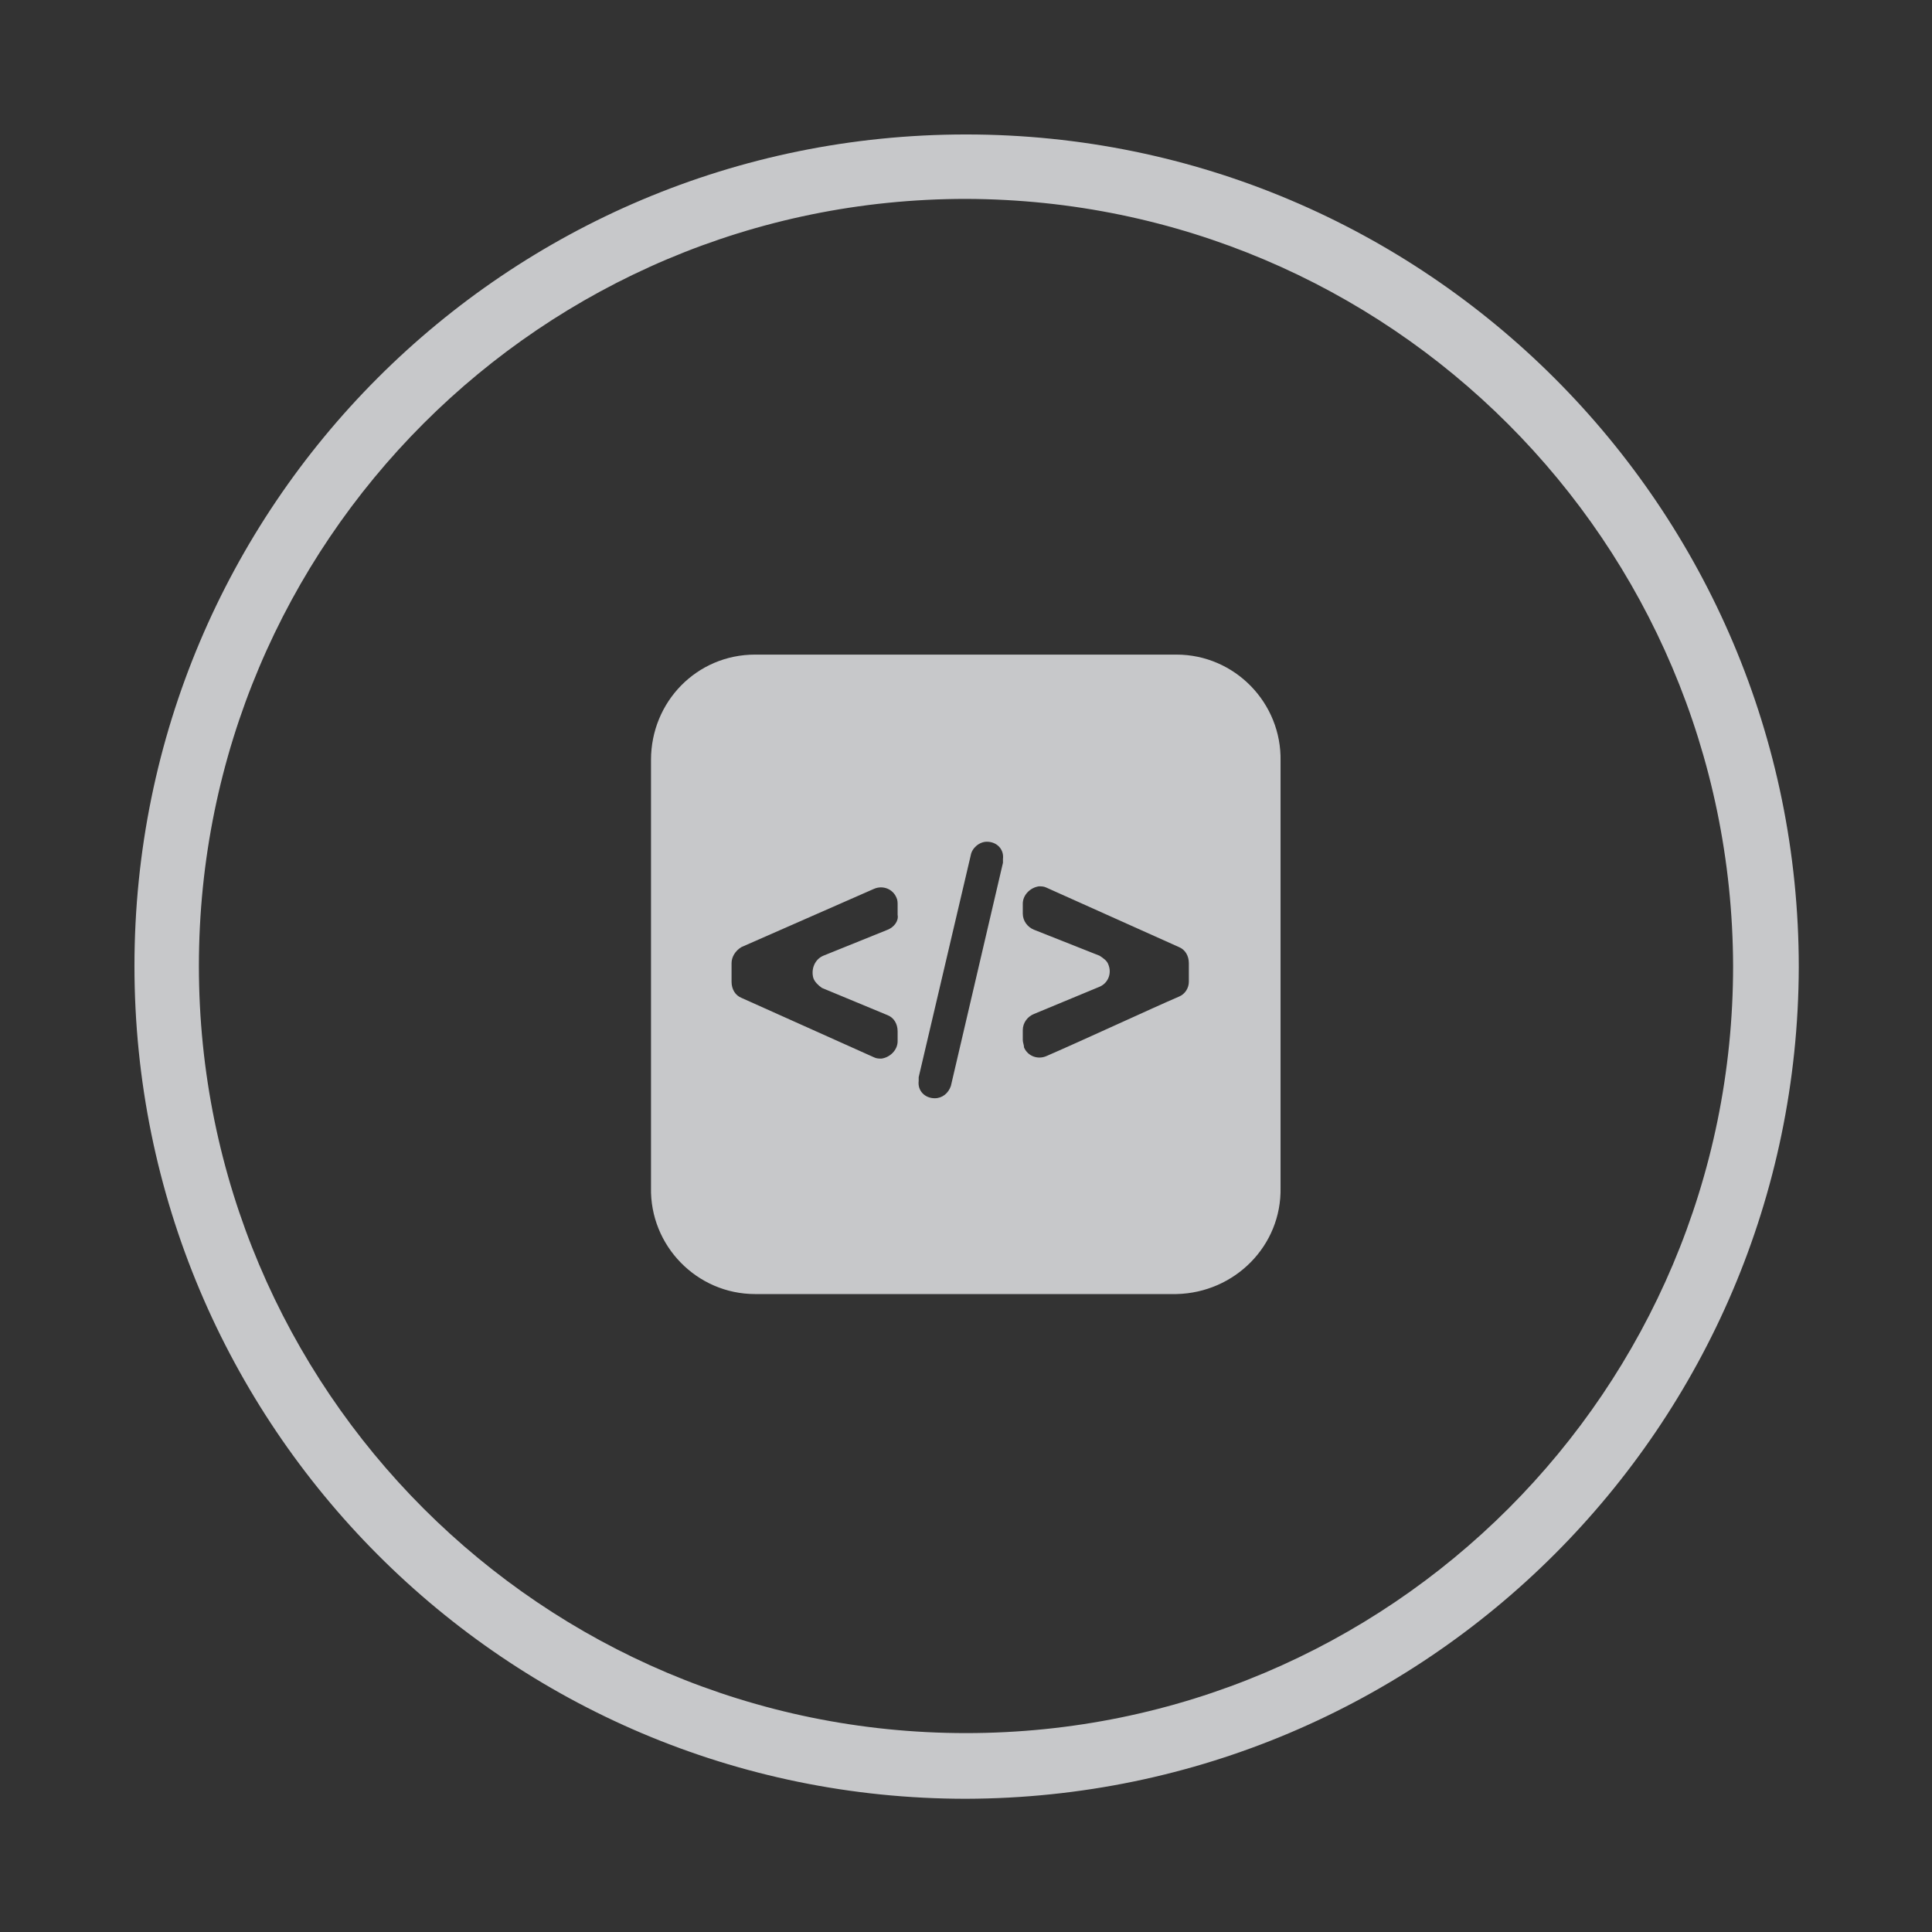<?xml version="1.0" encoding="utf-8"?>
<!-- Generator: Adobe Illustrator 23.0.4, SVG Export Plug-In . SVG Version: 6.00 Build 0)  -->
<svg version="1.1" id="Layer_1" xmlns="http://www.w3.org/2000/svg" xmlns:xlink="http://www.w3.org/1999/xlink" x="0px" y="0px"
	 viewBox="0 0 155.9 155.9" style="enable-background:new 0 0 155.9 155.9;" xml:space="preserve">
<rect x="0" y="0" width="155.9" height="155.9" fill="#333333" stroke="none"/>
<style type="text/css">
	.st0{fill:#FFFFFF;}
	.st1{fill:#F26C21;}
	.st2{fill:#C7C8CA;}
	.st3{fill:#3D4898;}
	.st4{fill:#129EB0;}
	.st5{fill:#109EDA;}
	.st6{fill:#1C447E;}
</style>
<g id="Group_281" transform="translate(12 6)">
	<g id="Group_274" transform="translate(0 0)">
		<g transform="matrix(1, 0, 0, 1, -12, -6)">
			<path id="Path_2728-2" class="st0" d="M309.1,295.8c39.1,0,70.9-31.7,70.9-70.9S348.3,154,309.1,154s-70.9,31.7-70.9,70.9
				S270,295.8,309.1,295.8"/>
		</g>
	</g>
	<g id="Group_275" transform="translate(5.85 5.85)">
		<path id="Path_2729" class="st1" d="M291.3,280.2c-37.1,0-67.2-30.1-67.2-67.1s30.1-67.2,67.1-67.2s67.2,30.1,67.2,67.2l0,0
			C358.4,250.1,328.4,280.1,291.3,280.2z M291.3,151.2c-34.2,0-61.9,27.7-61.9,61.9s27.7,61.9,61.9,61.9s61.9-27.7,61.9-61.9
			C353.1,178.9,325.5,151.2,291.3,151.2L291.3,151.2z"/>
	</g>
	<g id="Group_276" transform="translate(71.532 71.822)">
		<path id="Path_2730" class="st1" d="M242.8,149.5c-2.1,0.9-7.7,3.5-10.7,4.8c-0.7,0.3-1.5,0-1.8-0.7c-0.1-0.2-0.1-0.4-0.1-0.6
			v-0.8c0-0.6,0.3-1.1,0.8-1.3l5.3-2.2c0.7-0.3,1-1.1,0.7-1.8c-0.1-0.3-0.4-0.6-0.7-0.7l-5.3-2.1c-0.5-0.2-0.9-0.7-0.9-1.3V142
			c0-0.7,0.6-1.3,1.3-1.4c0.2,0,0.4,0,0.6,0.1l10.7,4.8c0.5,0.2,0.8,0.7,0.8,1.3v1.5C243.6,148.8,243.3,149.3,242.8,149.5
			 M223.1,157.8L223.1,157.8c-0.8,0-1.4-0.6-1.3-1.4c0-0.1,0-0.2,0-0.3l4.2-17.9c0.1-0.6,0.7-1.1,1.3-1.1h0c0.8,0,1.4,0.6,1.3,1.4
			c0,0.1,0,0.2,0,0.3l-4.2,17.9C224.2,157.3,223.7,157.8,223.1,157.8 M219.3,144.2l-5.2,2.1c-0.7,0.3-1,1.1-0.8,1.8
			c0.1,0.3,0.4,0.6,0.7,0.8l5.3,2.2c0.5,0.2,0.8,0.7,0.8,1.3v0.8c0,0.7-0.6,1.4-1.3,1.4c-0.2,0-0.4,0-0.6-0.1l-10.7-4.8
			c-0.5-0.2-0.8-0.7-0.8-1.3v-1.5c0-0.5,0.3-1,0.8-1.3l10.7-4.7c0.7-0.3,1.5,0,1.8,0.7c0.1,0.2,0.1,0.4,0.1,0.6v0.9
			C220.1,143.5,219.8,144,219.3,144.2 M200.2,130.5v34.4c-0.1,4.7,3.7,8.6,8.4,8.6h34c4.7-0.1,8.5-3.9,8.4-8.6v-34.4
			c0.1-4.7-3.7-8.5-8.4-8.6h-34C203.9,121.9,200.2,125.8,200.2,130.5"/>
	</g>
</g>
<g id="Group_281_1_" transform="translate(12 6)">
	<g id="Group_275_1_" transform="translate(5.85 5.85)">
		<path id="Path_2729_1_" class="st2" d="M60.1,133.3C23,133.3-7,103.2-7,66.1S23-1,60.1-1s67.2,30.1,67.2,67.2l0,0
			C127.2,103.2,97.2,133.2,60.1,133.3z M60.1,4.2C25.9,4.2-1.8,31.9-1.8,66.1S25.9,128,60.1,128S122,100.3,122,66.1
			C121.9,31.9,94.3,4.3,60.1,4.2L60.1,4.2z"/>
	</g>
	<g id="Group_276_1_" transform="translate(71.532 71.822)">
		<path id="Path_2730_1_" class="st2" d="M11.6,2.6C9.5,3.5,3.9,6.1,0.9,7.4c-0.7,0.3-1.5,0-1.8-0.7C-0.9,6.5-1,6.3-1,6.1V5.3
			C-1,4.7-0.6,4.2-0.1,4l5.3-2.2c0.7-0.3,1-1.1,0.7-1.8C5.8-0.3,5.5-0.5,5.2-0.7l-5.3-2.1C-0.6-3-1-3.5-1-4.1v-0.8
			c0-0.7,0.6-1.3,1.3-1.4c0.2,0,0.4,0,0.6,0.1l10.7,4.8c0.5,0.2,0.8,0.7,0.8,1.3v1.5C12.4,1.9,12.1,2.4,11.6,2.6 M-8.1,10.8
			L-8.1,10.8c-0.8,0-1.4-0.6-1.3-1.4c0-0.1,0-0.2,0-0.3l4.2-17.9c0.1-0.6,0.7-1.1,1.3-1.1h0c0.8,0,1.4,0.6,1.3,1.4
			c0,0.1,0,0.2,0,0.3L-6.8,9.8C-7,10.4-7.5,10.8-8.1,10.8 M-11.9-2.8l-5.2,2.1c-0.7,0.3-1,1.1-0.8,1.8c0.1,0.3,0.4,0.6,0.7,0.8
			l5.3,2.2c0.5,0.2,0.8,0.7,0.8,1.3v0.8c0,0.7-0.6,1.3-1.3,1.4c-0.2,0-0.4,0-0.6-0.1l-10.7-4.8c-0.5-0.2-0.8-0.7-0.8-1.3v-1.5
			c0-0.5,0.3-1,0.8-1.3l10.7-4.7c0.7-0.3,1.5,0,1.8,0.7c0.1,0.2,0.1,0.4,0.1,0.6V-4C-11-3.5-11.4-3-11.9-2.8 M-31-16.5V18
			c-0.1,4.7,3.7,8.6,8.4,8.6h34c4.7-0.1,8.5-3.9,8.4-8.6v-34.4c0.1-4.7-3.7-8.6-8.4-8.6h-34C-27.3-25-31-21.2-31-16.5"/>
	</g>
</g>
<g id="Group_278" transform="translate(482.233 6)">
	<g id="Group_258" transform="translate(0 0)">
		<g transform="matrix(1, 0, 0, 1, -482.23, -6)">
			<path id="Path_2712-2" class="st0" d="M-153.2,68.7c39.1,0,70.9-31.7,70.9-70.9s-31.7-70.9-70.9-70.9s-70.9,31.7-70.9,70.9
				C-224.1,36.9-192.4,68.7-153.2,68.7"/>
		</g>
	</g>
	<g id="Group_259" transform="translate(5.85 6.948)">
		<path id="Path_2713" class="st3" d="M-641.3,52.7c-37.1,0-67.2-30.1-67.2-67.1s30.1-67.2,67.1-67.2s67.2,30.1,67.2,67.1l0,0
			C-574.2,22.6-604.3,52.7-641.3,52.7z M-641.3-76.3c-34.2,0-61.9,27.7-61.9,61.9s27.7,61.9,61.9,61.9c34.2,0,61.9-27.7,61.9-61.9
			l0,0C-579.5-48.6-607.2-76.3-641.3-76.3z"/>
	</g>
	<g id="Group_260" transform="translate(64.99 54.735)">
		<path id="Path_2714" class="st3" d="M-670.3-77.4c0-5.1-4.4-9.3-9.8-9.3c-0.8,0-1.6,0.1-2.3,0.3c-1.4-7.2-8.1-12.5-16-12.5
			c-5.8-0.1-11.1,2.9-14.1,7.8c-1.5-0.6-3.2-0.9-4.8-0.9c-7,0-12.7,5.4-12.7,12s5.7,12,12.7,12h10.6l3.7-11.8
			c0.1-0.4,0.5-0.7,0.9-0.7h10.6c0.3,0,0.7,0.2,0.8,0.5c0.2,0.3,0.2,0.6,0,0.9l-5.9,9.2h7c0.3,0,0.7,0.2,0.8,0.4
			c0.2,0.3,0.2,0.6,0,0.9l-0.2,0.4h8.8C-674.7-68.1-670.3-72.3-670.3-77.4"/>
	</g>
	<g id="Group_261" transform="translate(75.494 99.939)">
		<path id="Path_2715" class="st3" d="M-689.8-101.5c0,1.3-1,2.4-2.3,2.4s-2.3-1-2.4-2.3s1-2.3,2.3-2.4c0,0,0,0,0.1,0
			C-690.9-103.7-689.8-102.7-689.8-101.5 M-681.4-93.5L-681.4-93.5l-1.1-15.1c0-2.3-0.3-4.6-1-6.9c-2,1.8-4.5,2.8-7.2,2.7h-9.2
			l-11.4,19.6c-0.2,0.3-0.5,0.5-0.8,0.5c-0.1,0-0.2,0-0.3-0.1c-0.4-0.1-0.7-0.6-0.6-1l3.1-14.6h-7.6c-0.3,0-0.6-0.1-0.8-0.4
			c-0.2-0.2-0.2-0.5-0.2-0.8l1-3.2h-10.4c-1.8,0-3.7-0.4-5.4-1.1c-0.4,1.7-0.6,3.5-0.6,5.2v1c0,4.8,1.3,9.4,3.8,13.5V-71
			c0,0.5,0.4,0.9,1,0.9h27.6c0.5,0,0.9-0.3,1-0.8l0.2-2.7h6.7c3.6,0,6.3-3.5,6.3-6.6c0-0.1,0-0.2,0-0.2l-0.5-1.6
			c0.7-0.4,1-1.1,1-1.9c0-0.5-0.1-0.9-0.4-1.3c0.8-0.4,1.2-1.2,1.2-2c0-1.2-0.9-2.2-2.1-2.3v-1.9h5.6c0.5,0,0.9-0.4,1-0.9
			C-681.4-92.7-681.4-93.1-681.4-93.5"/>
	</g>
</g>
<g id="Group_278_1_" transform="translate(482.233 6)">
	<g id="Group_259_1_" transform="translate(5.85 6.948)">
		<path id="Path_2713_1_" class="st2" d="M-757.8,116.9c-37.1,0-67.2-30.1-67.2-67.1s30.1-67.2,67.1-67.2s67.2,30.1,67.2,67.1l0,0
			C-690.7,86.8-720.8,116.9-757.8,116.9z M-757.8-12.1c-34.2,0-61.9,27.7-61.9,61.9s27.7,61.9,61.9,61.9c34.2,0,61.9-27.7,61.9-61.9
			l0,0C-696,15.6-723.7-12.1-757.8-12.1z"/>
	</g>
	<g id="Group_260_1_" transform="translate(64.99 54.735)">
		<path id="Path_2714_1_" class="st2" d="M-786.8-13.2c0-5.1-4.4-9.3-9.8-9.3c-0.8,0-1.6,0.1-2.3,0.3c-1.4-7.2-8.1-12.5-16-12.5
			c-5.8-0.1-11.1,2.9-14.1,7.8c-1.5-0.6-3.2-0.9-4.8-0.9c-7,0-12.7,5.4-12.7,12s5.7,12,12.7,12h10.6l3.7-11.8
			c0.1-0.4,0.5-0.6,0.9-0.6h10.6c0.3,0,0.7,0.2,0.8,0.5c0.2,0.3,0.2,0.6,0,0.9l-5.9,9.2h7c0.3,0,0.7,0.2,0.8,0.5
			c0.2,0.3,0.2,0.6,0,0.9l-0.2,0.4h8.8C-791.3-3.9-786.8-8.1-786.8-13.2"/>
	</g>
	<g id="Group_261_1_" transform="translate(75.494 99.939)">
		<path id="Path_2715_1_" class="st2" d="M-806.3-37.2c0,1.3-1,2.4-2.3,2.4s-2.3-1-2.4-2.3c0-1.3,1-2.4,2.3-2.4c0,0,0,0,0.1,0
			C-807.4-39.5-806.3-38.5-806.3-37.2 M-797.9-29.3L-797.9-29.3l-1.1-15c0-2.3-0.3-4.6-1-6.9c-2,1.8-4.5,2.8-7.2,2.7h-9.2
			l-11.4,19.6c-0.2,0.3-0.5,0.5-0.8,0.5c-0.1,0-0.2,0-0.3-0.1c-0.4-0.1-0.7-0.6-0.6-1l3.1-14.6h-7.6c-0.3,0-0.6-0.1-0.8-0.4
			c-0.2-0.2-0.2-0.5-0.2-0.8l1-3.2h-10.4c-1.8,0-3.7-0.4-5.4-1.1c-0.4,1.7-0.6,3.5-0.6,5.2v1c0,4.8,1.3,9.4,3.8,13.5v23.1
			c0,0.5,0.4,0.9,1,0.9h27.6c0.5,0,0.9-0.4,1-0.8l0.2-2.7h6.7c3.6,0,6.3-3.5,6.3-6.6c0-0.1,0-0.2,0-0.2l-0.5-1.6
			c0.7-0.4,1-1.1,1-1.9c0-0.5-0.1-0.9-0.4-1.3c0.8-0.4,1.2-1.2,1.2-2c0-1.2-0.9-2.2-2.1-2.3v-1.9h5.6c0.5,0,0.9-0.4,1-0.9
			C-798-28.5-797.9-28.9-797.9-29.3"/>
	</g>
</g>
<g id="Group_279" transform="translate(322.173 214.93)">
	<g id="Group_262">
		<g transform="matrix(1, 0, 0, 1, -322.17, -214.93)">
			<path id="Path_2716-2" class="st0" d="M267.5,142.6c39.1,0,70.9-31.7,70.9-70.9S306.7,0.9,267.5,0.9s-70.9,31.7-70.9,70.9
				S228.4,142.6,267.5,142.6"/>
		</g>
	</g>
	<g id="Group_263" transform="translate(5.85 5.85)">
		<path id="Path_2717" class="st4" d="M-60.5-81.9c-37.1,0-67.1-30.1-67.1-67.2s30.1-67.1,67.1-67.1S6.7-186.1,6.7-149l0,0
			C6.6-111.9-23.4-81.9-60.5-81.9z M-60.5-210.9c-34.2,0-61.9,27.7-61.9,61.9c0,34.2,27.7,61.9,61.9,61.9
			c34.2,0,61.9-27.7,61.9-61.9C1.4-183.2-26.3-210.9-60.5-210.9L-60.5-210.9z"/>
	</g>
	<g id="Group_264" transform="translate(71.353 49.208)">
		<path id="Path_2718" class="st4" d="M-132.6-215.1c-0.7,0.7-1.8,0.7-2.5,0l0,0l2.5-2.5C-131.9-217-131.9-215.8-132.6-215.1
			 M-105.8-169.3L-105.8-169.3l-2.8-9.9c1.1-0.2,1.9-1.2,1.7-2.3c-0.1-1-1-1.8-2-1.8h-0.7c1.6-5.3,3.6-11.8,3.7-12.1
			c0.7-2.5,1-5.1,1-7.8c0-13.6-9.1-24.3-21.4-25c-0.9-1.4-1.9-2.7-3-3.9l0.1,6.6c-0.7,0-1.4,0.3-2,0.7c0,0-15.7,14.5-16.5,15.1
			s-4.6,0.5-3.8,5c0.6,3.5-0.8,5.2,2.2,7.4l3.6-2.9c0.3-0.2,0.7-0.2,0.9,0.1s0.2,0.7-0.1,0.9l-2.5,2c0.6,0.5,1.3,0.8,2,0.8
			c3.1,0,4.8-3.8,8.1-4.2l0,0h10.1c-5.9,4.8-10.2,9.4-11.3,13.3c-0.1,0.6-0.3,1.2-0.5,1.9h10.3c0.5,0,0.9,0.4,0.9,0.9
			s-0.4,0.9-0.9,0.9c0,0,0,0,0,0l-12.1,0c-1.1,0-2,0.9-2.1,2c0,1,0.8,1.9,1.8,2l-2.2,8h10.1c0.5,0,0.9,0.4,0.9,0.9s-0.4,0.9-0.9,0.9
			l0,0h-10.6l0,0h-0.1c-1.1,0-2,1-2,2.1c0,1.1,0.9,2,2,2h38c1.1,0,2-1,2-2.1C-103.8-168.4-104.7-169.3-105.8-169.3"/>
	</g>
	<g id="Group_265" transform="translate(73.846 157.978)">
		<path id="Path_2719" class="st4" d="M-106.2-263.1h-43.3c-1.6,0-3-1.3-3-3l0,0v-2.6c0-1.6,1.3-3,3-3l0,0h43.3c1.6,0,3,1.3,3,3v2.6
			C-103.2-264.4-104.5-263.1-106.2-263.1"/>
	</g>
</g>
<g id="Group_279_1_" transform="translate(322.173 214.93)">
	<g id="Group_263_1_" transform="translate(5.85 5.85)">
		<path id="Path_2717_1_" class="st0" d="M45.1,237.1C8,237.1-22,207.1-22,170S8,102.8,45.1,102.8s67.1,30.1,67.1,67.1l0,0
			C112.2,207,82.2,237.1,45.1,237.1z M45.1,108.1c-34.2,0-61.9,27.7-61.9,61.9c0,34.2,27.7,61.9,61.9,61.9
			c34.2,0,61.9-27.7,61.9-61.9C107,135.8,79.3,108.1,45.1,108.1L45.1,108.1z"/>
	</g>
	<g id="Group_264_1_" transform="translate(71.353 49.208)">
		<path id="Path_2718_1_" class="st0" d="M-27,103.8c-0.7,0.7-1.8,0.7-2.5,0l0,0l2.5-2.5C-26.3,102-26.3,103.1-27,103.8 M-0.2,149.7
			L-0.2,149.7l-2.8-9.9c1.1-0.2,1.9-1.2,1.7-2.3c-0.1-1-1-1.8-2-1.8H-4c1.6-5.3,3.6-11.8,3.7-12.1c0.7-2.5,1-5.1,1-7.8
			c0-13.6-9.1-24.3-21.4-25c-0.9-1.4-1.9-2.7-3-3.9l0.1,6.6c-0.7,0-1.4,0.3-2,0.7c0,0-15.7,14.5-16.5,15.1s-4.6,0.5-3.8,5
			c0.6,3.5-0.8,5.2,2.2,7.4l3.6-2.9c0.3-0.2,0.7-0.2,0.9,0.1s0.2,0.7-0.1,0.9l-2.5,2c0.6,0.5,1.3,0.8,2,0.8c3.1,0,4.8-3.8,8.1-4.2
			l0,0h10.1c-5.9,4.8-10.2,9.4-11.3,13.3c-0.1,0.6-0.3,1.2-0.5,1.9H-23c0.5,0,0.9,0.4,0.9,0.9s-0.4,0.9-0.9,0.9c0,0,0,0,0,0l-12.1,0
			c-1.1,0-2,0.9-2.1,2c0,1,0.8,1.9,1.8,2l-2.2,8h10.1c0.5,0,0.9,0.4,0.9,0.9s-0.4,0.9-0.9,0.9l0,0h-10.6l0,0h-0.1c-1.1,0-2,1-2,2.1
			c0,1.1,0.9,2,2,2h38c1.1,0,2-1,2-2.1C1.8,150.6,0.9,149.7-0.2,149.7"/>
	</g>
	<g id="Group_265_1_" transform="translate(73.846 157.978)">
		<path id="Path_2719_1_" class="st0" d="M-0.6,55.9h-43.3c-1.6,0-3-1.3-3-3l0,0v-2.6c0-1.6,1.3-3,3-3l0,0h43.3c1.6,0,3,1.3,3,3V53
			C2.4,54.6,1.1,55.9-0.6,55.9"/>
	</g>
</g>
<g id="Group_277" transform="translate(173.925 6)">
	<g id="Group_266" transform="translate(0 0)">
		<g transform="matrix(1, 0, 0, 1, -173.92, -6)">
			<path id="Path_2720-2" class="st0" d="M309.1-57.3c39.1,0,70.9-31.7,70.9-70.9S348.3-199,309.1-199s-70.9,31.7-70.9,70.9
				C238.3-89,270-57.3,309.1-57.3"/>
		</g>
	</g>
	<g id="Group_267" transform="translate(83.654 85.196)">
		<path id="Path_2721" class="st5" d="M60.7-203.8l-1.9-1.8l5.6-5.6l1.8,1.9L60.7-203.8z M57-208.4l-4.8-0.9c-0.2,0-0.4-0.2-0.5-0.5
			l-2.2-8.5l3.6,3.6c0,0.6,0.2,1.3,0.7,1.8c0.9,0.9,2.4,0.9,3.2,0c0.9-0.9,0.9-2.4,0-3.2c-0.5-0.5-1.1-0.7-1.7-0.6l-3.6-3.6l8.5,2.2
			c0.2,0.1,0.4,0.2,0.5,0.5l0.9,4.7c0,0.2,0,0.4-0.2,0.5l-3.9,3.9C57.3-208.4,57.2-208.4,57-208.4 M69.4-210.2l-3.8-4.2
			c-0.3-0.3-0.7-0.5-1-0.5l-0.8-3.4c-0.3-1.4-1.3-2.5-2.7-2.9L49.5-224l4.5-4.5l0.3,0.3c0.5,0.5,1.4,0.5,2,0l0,0l2.7-2.7
			c0.3-0.3,0.4-0.6,0.4-1s-0.1-0.7-0.4-1l-2.7-2.7c-0.5-0.5-1.4-0.5-2,0l-2.7,2.7c-0.5,0.5-0.5,1.4,0,2l0,0l0.3,0.3L39.2-218
			l-0.3-0.3c-0.5-0.5-1.4-0.5-2,0l-2.7,2.7c-0.5,0.5-0.5,1.4,0,2L37-211c0.5,0.5,1.4,0.5,2,0l2.7-2.7c0.5-0.5,0.5-1.4,0-2l-0.3-0.3
			l4.5-4.5l2.9,11.4c0.4,1.4,1.5,2.4,2.9,2.7l3.4,0.8c0,0.4,0.2,0.8,0.5,1l4.2,3.8c0.6,0.6,1.5,0.5,2.1,0l7.6-7.6
			C69.9-208.7,69.9-209.6,69.4-210.2"/>
	</g>
	<g id="Group_268" transform="translate(5.849 5.85)">
		<path id="Path_2722" class="st5" d="M129.4-72.8c-37.1,0-67.2-30.1-67.2-67.1s30.1-67.2,67.2-67.2s67.1,30.1,67.1,67.2l0,0
			C196.5-102.9,166.4-72.9,129.4-72.8z M129.4-201.9c-34.2,0-61.9,27.7-61.9,61.9s27.7,61.9,61.9,61.9s61.9-27.7,61.9-61.9
			C191.2-174.1,163.5-201.8,129.4-201.9L129.4-201.9z"/>
	</g>
	<g id="Group_269" transform="translate(55.695 72.629)">
		<path id="Path_2723" class="st5" d="M50.1-225.4h58.8v38.5H50.1V-225.4z M47.1-180.8h64.8c1.7,0,3-1.4,3-3v-44.6c0-1.7-1.4-3-3-3
			H47.1c-1.7,0-3,1.4-3,3l0,0v44.6C44.1-182.2,45.4-180.8,47.1-180.8L47.1-180.8"/>
	</g>
	<g id="Group_270" transform="translate(93.359 156.272)">
		<path id="Path_2724" class="st5" d="M47.9-261.9H33.8c-1.9,0-3.5,1.5-3.5,3.5s1.6,3.5,3.5,3.5h16.1c1.9,0,3.5-1.5,3.5-3.5
			s-1.5-3.5-3.5-3.5l0,0H47.9z"/>
	</g>
</g>
<g id="Group_277_1_" transform="translate(173.925 6)">
	<g id="Group_267_1_" transform="translate(83.654 85.196)">
		<path id="Path_2721_1_" class="st2" d="M-360.4-31.3l-1.9-1.8l5.6-5.6l1.8,1.9L-360.4-31.3z M-364-35.9l-4.8-0.9
			c-0.2,0-0.4-0.2-0.5-0.5l-2.2-8.5l3.6,3.6c0,0.7,0.2,1.3,0.7,1.8c0.9,0.9,2.4,0.9,3.2,0c0.9-0.9,0.9-2.4,0-3.2
			c-0.5-0.5-1.1-0.7-1.7-0.6l-3.6-3.6l8.5,2.2c0.2,0.1,0.4,0.2,0.5,0.5l0.9,4.7c0,0.2,0,0.4-0.2,0.5l-3.9,3.9
			C-363.7-36-363.9-35.9-364-35.9 M-351.7-37.8l-3.8-4.2c-0.3-0.3-0.6-0.5-1-0.5l-0.8-3.3c-0.3-1.4-1.3-2.5-2.7-2.9l-11.4-3l4.5-4.5
			l0.3,0.3c0.5,0.5,1.4,0.5,2,0l0,0l2.7-2.7c0.3-0.3,0.4-0.6,0.4-1s-0.2-0.7-0.4-1l-2.7-2.7c-0.5-0.5-1.4-0.5-2,0l-2.7,2.7
			c-0.5,0.5-0.5,1.4,0,2l0,0l0.3,0.3l-12.7,12.7l-0.3-0.3c-0.5-0.5-1.4-0.5-2,0l-2.7,2.7c-0.5,0.5-0.5,1.4,0,2l2.7,2.7
			c0.5,0.5,1.4,0.5,2,0l2.7-2.7c0.5-0.5,0.5-1.4,0-2l-0.3-0.3l4.5-4.5l2.9,11.4c0.4,1.4,1.5,2.4,2.9,2.7l3.4,0.8
			c0,0.4,0.2,0.8,0.5,1l4.2,3.8c0.6,0.6,1.5,0.5,2.1,0l7.6-7.5C-351.1-36.3-351.1-37.2-351.7-37.8"/>
	</g>
	<g id="Group_268_1_" transform="translate(5.849 5.85)">
		<path id="Path_2722_1_" class="st2" d="M-291.6,99.6c-37.1,0-67.1-30.1-67.1-67.1s30.1-67.2,67.1-67.2s67.2,30.1,67.2,67.2l0,0
			C-224.5,69.6-254.6,99.6-291.6,99.6z M-291.6-29.4c-34.2,0-61.9,27.7-61.9,61.9s27.7,61.9,61.9,61.9s61.9-27.7,61.9-61.9
			C-229.8-1.7-257.5-29.4-291.6-29.4L-291.6-29.4z"/>
	</g>
	<g id="Group_269_1_" transform="translate(55.695 72.629)">
		<path id="Path_2723_1_" class="st2" d="M-370.9-52.9h58.8v38.5h-58.8V-52.9z M-373.9-8.3h64.8c1.7,0,3-1.4,3-3V-56
			c0-1.7-1.4-3-3-3h-64.8c-1.7,0-3,1.4-3,3l0,0v44.6C-377-9.7-375.6-8.3-373.9-8.3L-373.9-8.3"/>
	</g>
	<g id="Group_270_1_" transform="translate(93.359 156.272)">
		<path id="Path_2724_1_" class="st2" d="M-373.1-89.5h-14.1c-1.9,0-3.5,1.6-3.5,3.5c0,1.9,1.6,3.5,3.5,3.5h16.1
			c1.9,0,3.5-1.5,3.5-3.5c0-1.9-1.5-3.5-3.5-3.5l0,0H-373.1z"/>
	</g>
</g>
<g id="Group_280" transform="translate(12 214.93)">
	<g id="Group_271" transform="translate(0)">
		<g transform="matrix(1, 0, 0, 1, -12, -214.93)">
			<path id="Path_2725-2" class="st0" d="M-241.8,295.8c39.1,0,70.9-31.7,70.9-70.9s-31.7-70.9-70.9-70.9s-70.9,31.7-70.9,70.9
				C-312.6,264-280.9,295.8-241.8,295.8"/>
		</g>
	</g>
	<g id="Group_272" transform="translate(5.85 5.85)">
		<path id="Path_2726" class="st6" d="M-259.6,71.3c-37.1,0-67.1-30.1-67.1-67.1c0-37.1,30.1-67.1,67.1-67.1
			c37.1,0,67.1,30.1,67.1,67.1C-192.5,41.2-222.5,71.2-259.6,71.3z M-259.6-57.8c-34.2,0-61.9,27.7-61.9,61.9
			c0,34.2,27.7,61.9,61.9,61.9c34.2,0,61.9-27.7,61.9-61.9C-197.8-30.1-225.4-57.7-259.6-57.8L-259.6-57.8z"/>
	</g>
	<g id="Group_273" transform="translate(52.428 46.106)">
		<path id="Path_2727" class="st6" d="M-329.6-60.3c3.9-3.7,8.7-6.4,13.9-7.9c-0.3-1-0.5-2-0.5-3.1c0-0.1,0-0.2,0-0.4
			c-6.1,1.7-11.7,4.8-16.2,9.2c0.1,0.1,0.2,0.1,0.3,0.2C-331.2-61.8-330.4-61.1-329.6-60.3 M-282.7-60.3c0.7-0.8,1.6-1.5,2.5-2
			c0.1-0.1,0.2-0.1,0.3-0.2c-4.5-4.4-10.1-7.5-16.2-9.2c0,0.1,0,0.2,0,0.4c0,1.1-0.2,2.1-0.5,3.1C-291.4-66.7-286.7-64-282.7-60.3
			 M-339.8-55.2c0.8-1.4,2.7-1.9,4.1-1.1c1.4,0.8,1.9,2.6,1.1,4c0,0,0,0,0,0.1c-0.8,1.4-2.7,1.9-4.1,1.1c-0.7-0.4-1.2-1-1.4-1.8
			C-340.3-53.7-340.2-54.5-339.8-55.2 M-340.4-48.2c3.1,1.8,7.1,0.7,8.9-2.4c1.8-3,0.8-6.9-2.3-8.7c0,0-0.1,0-0.1-0.1
			c-3.1-1.8-7.1-0.7-8.9,2.4c-0.9,1.5-1.1,3.2-0.7,4.9C-343-50.4-341.9-49-340.4-48.2 M-306.2-74.2c1.6,0,2.9,1.4,2.9,3
			c0,1.6-1.4,2.9-3,2.9c-1.6,0-2.9-1.3-2.9-2.9C-309.2-72.9-307.8-74.2-306.2-74.2 M-306.2-64.9c3.5-0.1,6.4-3,6.3-6.5
			c-0.1-3.5-3-6.4-6.5-6.3c-3.5,0.1-6.3,2.9-6.3,6.4C-312.7-67.7-309.8-64.8-306.2-64.9 M-284-38.1h-4.9c-0.5-1.2-1.6-2.2-2.8-2.7
			c-0.1-1.8-0.3-3.5-0.6-5.3c1.7-0.4,3.5-0.8,5.2-1.3C-285.4-44.6-284.3-41.4-284-38.1 M-287.1-24.9c-1.7-0.5-3.5-0.9-5.2-1.3
			c0.3-1.8,0.5-3.5,0.6-5.3c1.3-0.5,2.3-1.4,2.8-2.7h4.9C-284.3-30.9-285.4-27.7-287.1-24.9 M-294.3-17.7c0.5-1.5,0.9-3.1,1.2-4.6
			c1.1,0.2,2.3,0.5,3.4,0.8C-291-20.1-292.6-18.8-294.3-17.7 M-296.3-26.9c-1.7-0.2-3.4-0.4-5.2-0.6c-0.5-1.3-1.5-2.3-2.7-2.8v-3.9
			h5.9c0.5,1.1,1.4,2,2.5,2.5C-295.9-30.1-296-28.5-296.3-26.9 M-299.3-15.4c-1.6,0.5-3.2,0.8-4.9,1v-6.7c1.1-0.5,2-1.3,2.6-2.4
			c1.5,0.1,3.1,0.3,4.6,0.5C-297.6-20.4-298.4-17.9-299.3-15.4 M-304.2-44.7c2.6-0.1,5.3-0.3,7.9-0.7c0.2,1.6,0.4,3.1,0.5,4.7
			c-1.1,0.5-2,1.4-2.5,2.5h-5.9L-304.2-44.7L-304.2-44.7z M-304.2-57.9c1.7,0.1,3.3,0.5,4.9,1c0.9,2.5,1.7,5,2.3,7.6
			c-2.4,0.3-4.8,0.5-7.1,0.6L-304.2-57.9L-304.2-57.9z M-289.7-50.8c-1.1,0.3-2.3,0.6-3.4,0.8c-0.3-1.5-0.7-3.1-1.2-4.6
			C-292.6-53.5-291-52.2-289.7-50.8 M-308.2-48.6c-1.5,0-3.1-0.2-4.6-0.3c-0.3-1.1-1-2.1-1.9-2.7c0.5-1.7,1-3.5,1.7-5.2
			c1.6-0.5,3.2-0.8,4.9-1L-308.2-48.6z M-308.2-38.1h-8.6c0.1-1.6,0.2-3.1,0.3-4.7c1.3-0.3,2.3-1.1,3-2.2c1.7,0.2,3.5,0.3,5.2,0.3
			V-38.1z M-308.2-30.2c-1.2,0.5-2.2,1.5-2.7,2.8c-1.7,0.1-3.4,0.3-5.2,0.6c-0.4-2.4-0.6-4.8-0.7-7.3h8.6L-308.2-30.2L-308.2-30.2z
			 M-308.2-14.4c-1.7-0.1-3.3-0.5-4.9-1c-0.9-2.5-1.7-5-2.3-7.6c1.5-0.2,3-0.4,4.6-0.5c0.5,1.1,1.5,2,2.6,2.4L-308.2-14.4
			L-308.2-14.4z M-322.7-21.5c1.1-0.3,2.2-0.6,3.4-0.8c0.3,1.5,0.7,3.1,1.2,4.6C-319.8-18.8-321.3-20-322.7-21.5 M-325.2-24.9
			c-1.7-2.8-2.8-6-3.1-9.3h7.6c0.1,2.7,0.3,5.3,0.7,8C-321.8-25.8-323.5-25.4-325.2-24.9 M-325.2-47.4c0.8,0.2,1.7,0.5,2.5,0.7
			c0.3,1.4,1.1,2.6,2.3,3.3c-0.2,1.7-0.3,3.5-0.4,5.3h-7.6C-328-41.4-327-44.6-325.2-47.4 M-318.1-54.6c-0.2,0.7-0.4,1.3-0.6,2
			c-1.3,0.2-2.4,0.9-3.2,2c-0.3-0.1-0.5-0.1-0.8-0.2C-321.3-52.2-319.8-53.5-318.1-54.6 M-306.2-61.9c-14.5,0-26.3,11.6-26.3,25.8
			s11.8,25.8,26.3,25.8s26.3-11.6,26.3-25.8S-291.7-61.9-306.2-61.9 M-282.7-12c-3.9,3.7-8.7,6.4-13.9,7.9c0.3,1,0.5,2,0.5,3.1
			c0,0.1,0,0.2,0,0.4c6.1-1.7,11.7-4.8,16.2-9.2c-0.1-0.1-0.2-0.1-0.3-0.2C-281.2-10.5-282-11.2-282.7-12 M-272.6-17.1
			c-0.4,0.7-1.1,1.2-1.8,1.4c-0.8,0.2-1.6,0.1-2.3-0.3c-0.7-0.4-1.2-1-1.4-1.8c-0.2-0.8-0.1-1.6,0.3-2.2c0.8-1.4,2.7-1.9,4.1-1.1
			c0.7,0.4,1.2,1,1.4,1.8C-272.1-18.6-272.2-17.8-272.6-17.1 M-271.9-24.1c-3.1-1.8-7.1-0.7-8.9,2.4c-0.9,1.5-1.1,3.2-0.7,4.9
			c0.5,1.7,1.6,3.1,3,3.9c1.5,0.9,3.3,1.1,5,0.6c1.7-0.4,3.1-1.5,4-3c0.9-1.5,1.1-3.2,0.7-4.9C-269.3-21.9-270.4-23.3-271.9-24.1
			 M-329.6-12c-0.7,0.8-1.6,1.5-2.5,2c-0.1,0.1-0.2,0.1-0.3,0.2c4.5,4.4,10.1,7.5,16.2,9.2c0-0.1,0-0.2,0-0.4c0-1.1,0.2-2.1,0.5-3.1
			C-320.9-5.6-325.7-8.3-329.6-12 M-334.3-17.8c-0.2,0.8-0.7,1.4-1.4,1.8c-0.7,0.4-1.5,0.5-2.3,0.3c-0.8-0.2-1.4-0.7-1.8-1.4
			c-0.4-0.7-0.5-1.5-0.3-2.2c0.2-0.8,0.7-1.4,1.4-1.8c1.4-0.8,3.3-0.3,4.1,1.1C-334.2-19.4-334.1-18.6-334.3-17.8 M-331.5-21.8
			c-1.8-3.1-5.8-4.1-8.9-2.4c-1.5,0.8-2.6,2.2-3.1,3.9c-0.5,1.6-0.2,3.4,0.7,4.9c0.9,1.5,2.3,2.6,4,3c1.7,0.4,3.5,0.2,5-0.6
			c1.5-0.8,2.6-2.2,3-3.9C-330.4-18.6-330.6-20.3-331.5-21.8 M-342.2-45.1c-0.1-0.1-0.2-0.1-0.3-0.2c-1.6,6-1.6,12.4,0,18.4
			c0.1-0.1,0.2-0.1,0.3-0.2c0.9-0.5,1.9-0.9,3-1.1c-1.3-5.2-1.3-10.6,0-15.8C-340.3-44.2-341.3-44.6-342.2-45.1 M-306.2,1.9
			c-1.6,0-2.9-1.4-2.9-3c0-1.6,1.4-2.9,3-2.9c1.6,0,2.9,1.3,2.9,2.9C-303.2,0.6-304.5,2-306.2,1.9 M-306.2-7.4
			c-3.5,0.1-6.4,3-6.3,6.5c0.1,3.5,3,6.4,6.5,6.3c3.5-0.1,6.3-2.9,6.3-6.4C-299.7-4.6-302.6-7.5-306.2-7.4 M-276.7-56.3
			c0.5-0.3,1-0.4,1.5-0.4c1.1,0,2.1,0.6,2.6,1.5c0.4,0.7,0.5,1.5,0.3,2.2c-0.2,0.8-0.7,1.4-1.4,1.8c-1.4,0.8-3.3,0.3-4.1-1.1
			C-278.6-53.6-278.1-55.4-276.7-56.3C-276.7-56.3-276.7-56.3-276.7-56.3 M-280.9-50.5c1.8,3.1,5.8,4.1,8.9,2.4
			c1.5-0.8,2.6-2.2,3.1-3.9c0.5-1.6,0.2-3.4-0.7-4.9c-1.8-3.1-5.8-4.1-8.9-2.4c-3.1,1.7-4.2,5.6-2.5,8.7
			C-280.9-50.6-280.9-50.5-280.9-50.5 M-270.2-27.2c0.1,0.1,0.2,0.1,0.3,0.2c1.6-6,1.6-12.4,0-18.4c-0.1,0.1-0.2,0.1-0.3,0.2
			c-0.9,0.5-1.9,0.9-3,1.1c1.3,5.2,1.3,10.6,0,15.8C-272.1-28.1-271.1-27.7-270.2-27.2"/>
	</g>
</g>
<g id="Group_280_1_" transform="translate(12 214.93)">
	<g id="Group_272_1_" transform="translate(5.85 5.85)">
		<path id="Path_2726_1_" class="st2" d="M-182.7-37.6c-37.1,0-67.1-30.1-67.1-67.1c0-37.1,30.1-67.1,67.1-67.1
			c37.1,0,67.1,30.1,67.1,67.1C-115.6-67.7-145.6-37.6-182.7-37.6z M-182.7-166.6c-34.2,0-61.9,27.7-61.9,61.9s27.7,61.9,61.9,61.9
			c34.2,0,61.9-27.7,61.9-61.9C-120.8-138.9-148.5-166.6-182.7-166.6L-182.7-166.6z"/>
	</g>
	<g id="Group_273_1_" transform="translate(52.428 46.106)">
		<path id="Path_2727_1_" class="st2" d="M-252.7-169.1c3.9-3.7,8.7-6.4,13.9-7.9c-0.3-1-0.5-2-0.5-3.1c0-0.1,0-0.2,0-0.4
			c-6.1,1.7-11.7,4.8-16.2,9.2c0.1,0.1,0.2,0.1,0.3,0.2C-254.2-170.6-253.4-169.9-252.7-169.1 M-205.8-169.1c0.7-0.8,1.6-1.5,2.5-2
			c0.1-0.1,0.2-0.1,0.3-0.2c-4.5-4.4-10.1-7.5-16.2-9.2c0,0.1,0,0.2,0,0.4c0,1.1-0.2,2.1-0.5,3.1
			C-214.5-175.5-209.7-172.8-205.8-169.1 M-262.8-164c0.8-1.4,2.7-1.9,4.1-1.1c1.4,0.8,1.9,2.6,1.1,4c0,0,0,0,0,0.1
			c-0.8,1.4-2.7,1.9-4.1,1.1c-0.7-0.4-1.2-1-1.4-1.8C-263.3-162.6-263.2-163.4-262.8-164 M-263.5-157c3.1,1.8,7.1,0.7,8.9-2.4
			c1.8-3,0.8-6.9-2.3-8.7c0,0-0.1,0-0.1-0.1c-3.1-1.8-7.1-0.7-8.9,2.4c-0.9,1.5-1.1,3.2-0.7,4.9C-266.1-159.3-265-157.8-263.5-157
			 M-229.2-183.1c1.6,0,2.9,1.4,2.9,3c0,1.6-1.4,2.9-3,2.9c-1.6,0-2.9-1.3-2.9-2.9C-232.2-181.8-230.9-183.1-229.2-183.1
			 M-229.2-173.7c3.5-0.1,6.4-3,6.3-6.5c-0.1-3.5-3-6.4-6.5-6.3c-3.5,0.1-6.3,2.9-6.3,6.4C-235.7-176.6-232.8-173.7-229.2-173.7
			 M-207.1-147h-4.9c-0.5-1.2-1.6-2.2-2.8-2.7c-0.1-1.8-0.3-3.5-0.6-5.3c1.7-0.4,3.5-0.8,5.2-1.3
			C-208.4-153.4-207.4-150.3-207.1-147 M-210.2-133.8c-1.7-0.5-3.5-0.9-5.2-1.3c0.3-1.8,0.5-3.5,0.6-5.3c1.3-0.5,2.3-1.4,2.8-2.7
			h4.9C-207.4-139.7-208.4-136.6-210.2-133.8 M-217.3-126.6c0.5-1.5,0.9-3.1,1.2-4.6c1.1,0.2,2.3,0.5,3.4,0.8
			C-214.1-128.9-215.6-127.6-217.3-126.6 M-219.3-135.8c-1.7-0.2-3.4-0.4-5.2-0.6c-0.5-1.3-1.5-2.3-2.7-2.8v-3.9h5.9
			c0.5,1.1,1.4,2,2.5,2.5C-218.9-138.9-219.1-137.3-219.3-135.8 M-222.3-124.2c-1.6,0.5-3.2,0.8-4.9,1v-6.7c1.1-0.5,2-1.3,2.6-2.4
			c1.5,0.1,3.1,0.3,4.6,0.5C-220.7-129.3-221.4-126.7-222.3-124.2 M-227.2-153.5c2.6-0.1,5.3-0.3,7.9-0.7c0.2,1.6,0.4,3.1,0.5,4.7
			c-1.1,0.5-2,1.4-2.5,2.5h-5.9L-227.2-153.5L-227.2-153.5z M-227.2-166.7c1.7,0.1,3.3,0.5,4.9,1c0.9,2.5,1.7,5,2.3,7.6
			c-2.4,0.3-4.8,0.5-7.1,0.6L-227.2-166.7L-227.2-166.7z M-212.7-159.6c-1.1,0.3-2.3,0.6-3.4,0.8c-0.3-1.5-0.7-3.1-1.2-4.6
			C-215.6-162.4-214.1-161.1-212.7-159.6 M-231.2-157.5c-1.5,0-3.1-0.2-4.6-0.3c-0.3-1.1-1-2.1-1.9-2.7c0.5-1.7,1-3.5,1.7-5.2
			c1.6-0.5,3.2-0.8,4.9-1L-231.2-157.5z M-231.2-147h-8.6c0.1-1.6,0.2-3.1,0.3-4.7c1.3-0.3,2.3-1.1,3-2.2c1.7,0.2,3.5,0.3,5.2,0.3
			V-147z M-231.2-139.1c-1.2,0.5-2.2,1.5-2.7,2.8c-1.7,0.1-3.4,0.3-5.2,0.6c-0.4-2.4-0.6-4.8-0.7-7.3h8.6L-231.2-139.1L-231.2-139.1
			z M-231.2-123.3c-1.7-0.1-3.3-0.5-4.9-1c-0.9-2.5-1.7-5-2.3-7.6c1.5-0.2,3-0.4,4.6-0.5c0.5,1.1,1.5,2,2.6,2.4L-231.2-123.3
			L-231.2-123.3z M-245.7-130.4c1.1-0.3,2.2-0.6,3.4-0.8c0.3,1.5,0.7,3.1,1.2,4.6C-242.8-127.6-244.4-128.9-245.7-130.4
			 M-248.3-133.7c-1.7-2.8-2.8-6-3.1-9.3h7.6c0.1,2.7,0.3,5.3,0.7,8C-244.8-134.7-246.6-134.3-248.3-133.7 M-248.3-156.2
			c0.8,0.2,1.7,0.5,2.5,0.7c0.3,1.4,1.1,2.6,2.3,3.3c-0.2,1.7-0.3,3.5-0.4,5.3h-7.6C-251.1-150.3-250-153.4-248.3-156.2
			 M-241.2-163.4c-0.2,0.7-0.4,1.3-0.6,2c-1.3,0.2-2.4,0.9-3.2,2c-0.3-0.1-0.5-0.1-0.8-0.2C-244.4-161.1-242.8-162.4-241.2-163.4
			 M-229.2-170.8c-14.5,0-26.3,11.6-26.3,25.8s11.8,25.8,26.3,25.8c14.5,0,26.3-11.6,26.3-25.8S-214.8-170.8-229.2-170.8
			 M-205.8-120.9c-3.9,3.7-8.7,6.4-13.9,7.9c0.3,1,0.5,2,0.5,3.1c0,0.1,0,0.2,0,0.4c6.1-1.7,11.7-4.8,16.2-9.2
			c-0.1-0.1-0.2-0.1-0.3-0.2C-204.2-119.4-205.1-120.1-205.8-120.9 M-195.6-126c-0.4,0.7-1.1,1.2-1.8,1.4c-0.8,0.2-1.6,0.1-2.3-0.3
			c-0.7-0.4-1.2-1-1.4-1.8c-0.2-0.8-0.1-1.6,0.3-2.2c0.8-1.4,2.7-1.9,4.1-1.1c0.7,0.4,1.2,1,1.4,1.8
			C-195.1-127.4-195.2-126.6-195.6-126 M-195-133c-3.1-1.8-7.1-0.7-8.9,2.4c-0.9,1.5-1.1,3.2-0.7,4.9c0.5,1.7,1.6,3.1,3,3.9
			c1.5,0.9,3.3,1.1,5,0.6c1.7-0.4,3.1-1.5,4-3c0.9-1.5,1.1-3.2,0.7-4.9C-192.4-130.7-193.5-132.2-195-133 M-252.7-120.9
			c-0.7,0.8-1.6,1.5-2.5,2c-0.1,0.1-0.2,0.1-0.3,0.2c4.5,4.4,10.1,7.5,16.2,9.2c0-0.1,0-0.2,0-0.4c0-1.1,0.2-2.1,0.5-3.1
			C-244-114.5-248.8-117.2-252.7-120.9 M-257.3-126.7c-0.2,0.8-0.7,1.4-1.4,1.8c-0.7,0.4-1.5,0.5-2.3,0.3c-0.8-0.2-1.4-0.7-1.8-1.4
			c-0.4-0.7-0.5-1.5-0.3-2.2c0.2-0.8,0.7-1.4,1.4-1.8c1.4-0.8,3.3-0.3,4.1,1.1C-257.2-128.2-257.1-127.4-257.3-126.7 M-254.6-130.6
			c-1.8-3.1-5.8-4.1-8.9-2.4c-1.5,0.8-2.6,2.2-3.1,3.9c-0.5,1.6-0.2,3.4,0.7,4.9c0.9,1.5,2.3,2.6,4,3c1.7,0.4,3.5,0.2,5-0.6
			c1.5-0.8,2.6-2.2,3-3.9C-253.5-127.4-253.7-129.2-254.6-130.6 M-265.3-154c-0.1-0.1-0.2-0.1-0.3-0.2c-1.6,6-1.6,12.4,0,18.4
			c0.1-0.1,0.2-0.1,0.3-0.2c0.9-0.5,1.9-0.9,3-1.1c-1.3-5.2-1.3-10.6,0-15.8C-263.3-153.1-264.3-153.5-265.3-154 M-229.2-106.9
			c-1.6,0-2.9-1.4-2.9-3c0-1.6,1.4-2.9,3-2.9c1.6,0,2.9,1.3,2.9,2.9C-226.2-108.2-227.6-106.9-229.2-106.9 M-229.2-116.3
			c-3.5,0.1-6.4,3-6.3,6.5c0.1,3.5,3,6.4,6.5,6.3c3.5-0.1,6.3-2.9,6.3-6.4C-222.7-113.4-225.7-116.3-229.2-116.3 M-199.7-165.1
			c0.5-0.3,1-0.4,1.5-0.4c1.1,0,2.1,0.6,2.6,1.5c0.4,0.7,0.5,1.5,0.3,2.2c-0.2,0.8-0.7,1.4-1.4,1.8c-1.4,0.8-3.3,0.3-4.1-1.1
			C-201.7-162.5-201.2-164.3-199.7-165.1C-199.8-165.1-199.8-165.1-199.7-165.1 M-203.9-159.4c1.8,3.1,5.8,4.1,8.9,2.4
			c1.5-0.8,2.6-2.2,3.1-3.9c0.5-1.6,0.2-3.4-0.7-4.9c-1.8-3.1-5.8-4.1-8.9-2.4c-3.1,1.7-4.2,5.6-2.5,8.7
			C-203.9-159.4-203.9-159.4-203.9-159.4 M-193.2-136c0.1,0.1,0.2,0.1,0.3,0.2c1.6-6,1.6-12.4,0-18.4c-0.1,0.1-0.2,0.1-0.3,0.2
			c-0.9,0.5-1.9,0.9-3,1.1c1.3,5.2,1.3,10.6,0,15.8C-195.1-136.9-194.1-136.5-193.2-136"/>
	</g>
</g>
<g>
	<path d="M-50-104.7h4.1v11.3h6.9v3.3h-11V-104.7z"/>
	<path d="M-34.4-90.9c-1.2-0.7-2.2-1.5-2.9-2.7c-0.7-1.2-1-2.4-1-3.9c0-1.4,0.3-2.7,1-3.9s1.7-2.1,2.9-2.7s2.6-1,4.1-1
		c1.5,0,2.9,0.3,4.1,1c1.2,0.7,2.2,1.6,2.9,2.7s1,2.4,1,3.9s-0.4,2.7-1,3.9c-0.7,1.2-1.7,2-2.9,2.7c-1.2,0.7-2.6,1-4.1,1
		C-31.8-89.9-33.1-90.2-34.4-90.9z M-28.2-93.8c0.6-0.3,1.1-0.8,1.4-1.5s0.5-1.3,0.5-2.2s-0.2-1.5-0.5-2.2c-0.4-0.6-0.8-1.1-1.4-1.5
		c-0.6-0.3-1.3-0.5-2-0.5s-1.4,0.2-2,0.5c-0.6,0.3-1.1,0.8-1.4,1.5s-0.5,1.4-0.5,2.2s0.2,1.5,0.5,2.2c0.3,0.6,0.8,1.1,1.4,1.5
		c0.6,0.3,1.3,0.5,2,0.5S-28.8-93.5-28.2-93.8z"/>
	<path d="M-10.3-97.8h3.6v6c-0.8,0.6-1.8,1-2.9,1.4s-2.2,0.5-3.2,0.5c-1.5,0-2.9-0.3-4.1-1s-2.2-1.5-2.9-2.7s-1-2.4-1-3.9
		c0-1.4,0.4-2.8,1-3.9s1.6-2,2.9-2.7c1.2-0.6,2.6-1,4.2-1c1.4,0,2.6,0.2,3.6,0.7c1.1,0.5,2,1.1,2.7,2l-2.6,2.4
		c-1-1.1-2.2-1.6-3.5-1.6c-1.2,0-2.2,0.4-3,1.1c-0.8,0.8-1.1,1.8-1.1,3c0,0.8,0.2,1.5,0.5,2.2s0.8,1.1,1.4,1.5s1.3,0.5,2.1,0.5
		c0.8,0,1.5-0.2,2.2-0.5C-10.3-93.8-10.3-97.8-10.3-97.8z"/>
	<path d="M-0.8-90.9c-1.2-0.7-2.2-1.5-2.9-2.7c-0.7-1.2-1.1-2.4-1.1-3.9c0-1.4,0.3-2.7,1-3.9s1.7-2.1,2.9-2.7s2.6-1,4.1-1
		s2.9,0.3,4.1,1c1.2,0.7,2.2,1.6,2.9,2.7s1.1,2.4,1.1,3.9s-0.4,2.7-1.1,3.9s-1.7,2-2.9,2.7s-2.6,1-4.1,1C1.8-89.9,0.4-90.2-0.8-90.9
		z M5.3-93.8c0.6-0.3,1.1-0.8,1.4-1.5s0.5-1.3,0.5-2.2S7-99,6.7-99.6c-0.3-0.6-0.8-1.1-1.4-1.5c-0.6-0.3-1.3-0.5-2-0.5
		s-1.4,0.2-2,0.5s-1.1,0.8-1.4,1.5s-0.5,1.4-0.5,2.2c0,0.8,0.2,1.5,0.5,2.2c0.4,0.6,0.8,1.1,1.4,1.5c0.6,0.3,1.3,0.5,2,0.5
		S4.7-93.5,5.3-93.8z"/>
	<path d="M22.6-101.4h-4.5v-3.3h13v3.3h-4.4v11.3h-4.1C22.6-90.2,22.6-101.4,22.6-101.4z"/>
	<path d="M44.4-93.4v3.2H32.7v-14.5h11.4v3.2h-7.3v2.4h6.5v3.1h-6.5v2.7H44.4z"/>
	<path d="M48.4-90.3c-1.1-0.3-2-0.7-2.7-1.2l1.3-3c0.7,0.4,1.4,0.8,2.3,1c0.9,0.3,1.7,0.4,2.5,0.4c1.6,0,2.4-0.4,2.4-1.2
		c0-0.4-0.2-0.7-0.7-0.9c-0.5-0.2-1.2-0.4-2.2-0.6c-1.1-0.2-2-0.5-2.7-0.8c-0.7-0.3-1.4-0.7-1.9-1.3s-0.8-1.4-0.8-2.4
		c0-0.9,0.2-1.7,0.7-2.4c0.5-0.7,1.2-1.3,2.2-1.7c1-0.4,2.1-0.6,3.5-0.6c1,0,1.9,0.1,2.8,0.3s1.7,0.5,2.5,0.9l-1.3,3.1
		c-1.4-0.8-2.7-1.1-4-1.1c-0.8,0-1.4,0.1-1.8,0.4c-0.4,0.2-0.6,0.6-0.6,0.9s0.2,0.7,0.7,0.9c0.4,0.2,1.2,0.4,2.1,0.6
		c1.1,0.2,2,0.5,2.8,0.8c0.7,0.3,1.3,0.7,1.9,1.3c0.5,0.6,0.8,1.4,0.8,2.4c0,0.9-0.2,1.7-0.7,2.4c-0.5,0.7-1.2,1.3-2.2,1.7
		c-1,0.4-2.1,0.6-3.5,0.6C50.6-89.9,49.5-90,48.4-90.3z"/>
	<path d="M63-101.4h-4.5v-3.3h13v3.3h-4.4v11.3H63V-101.4z"/>
</g>
</svg>
